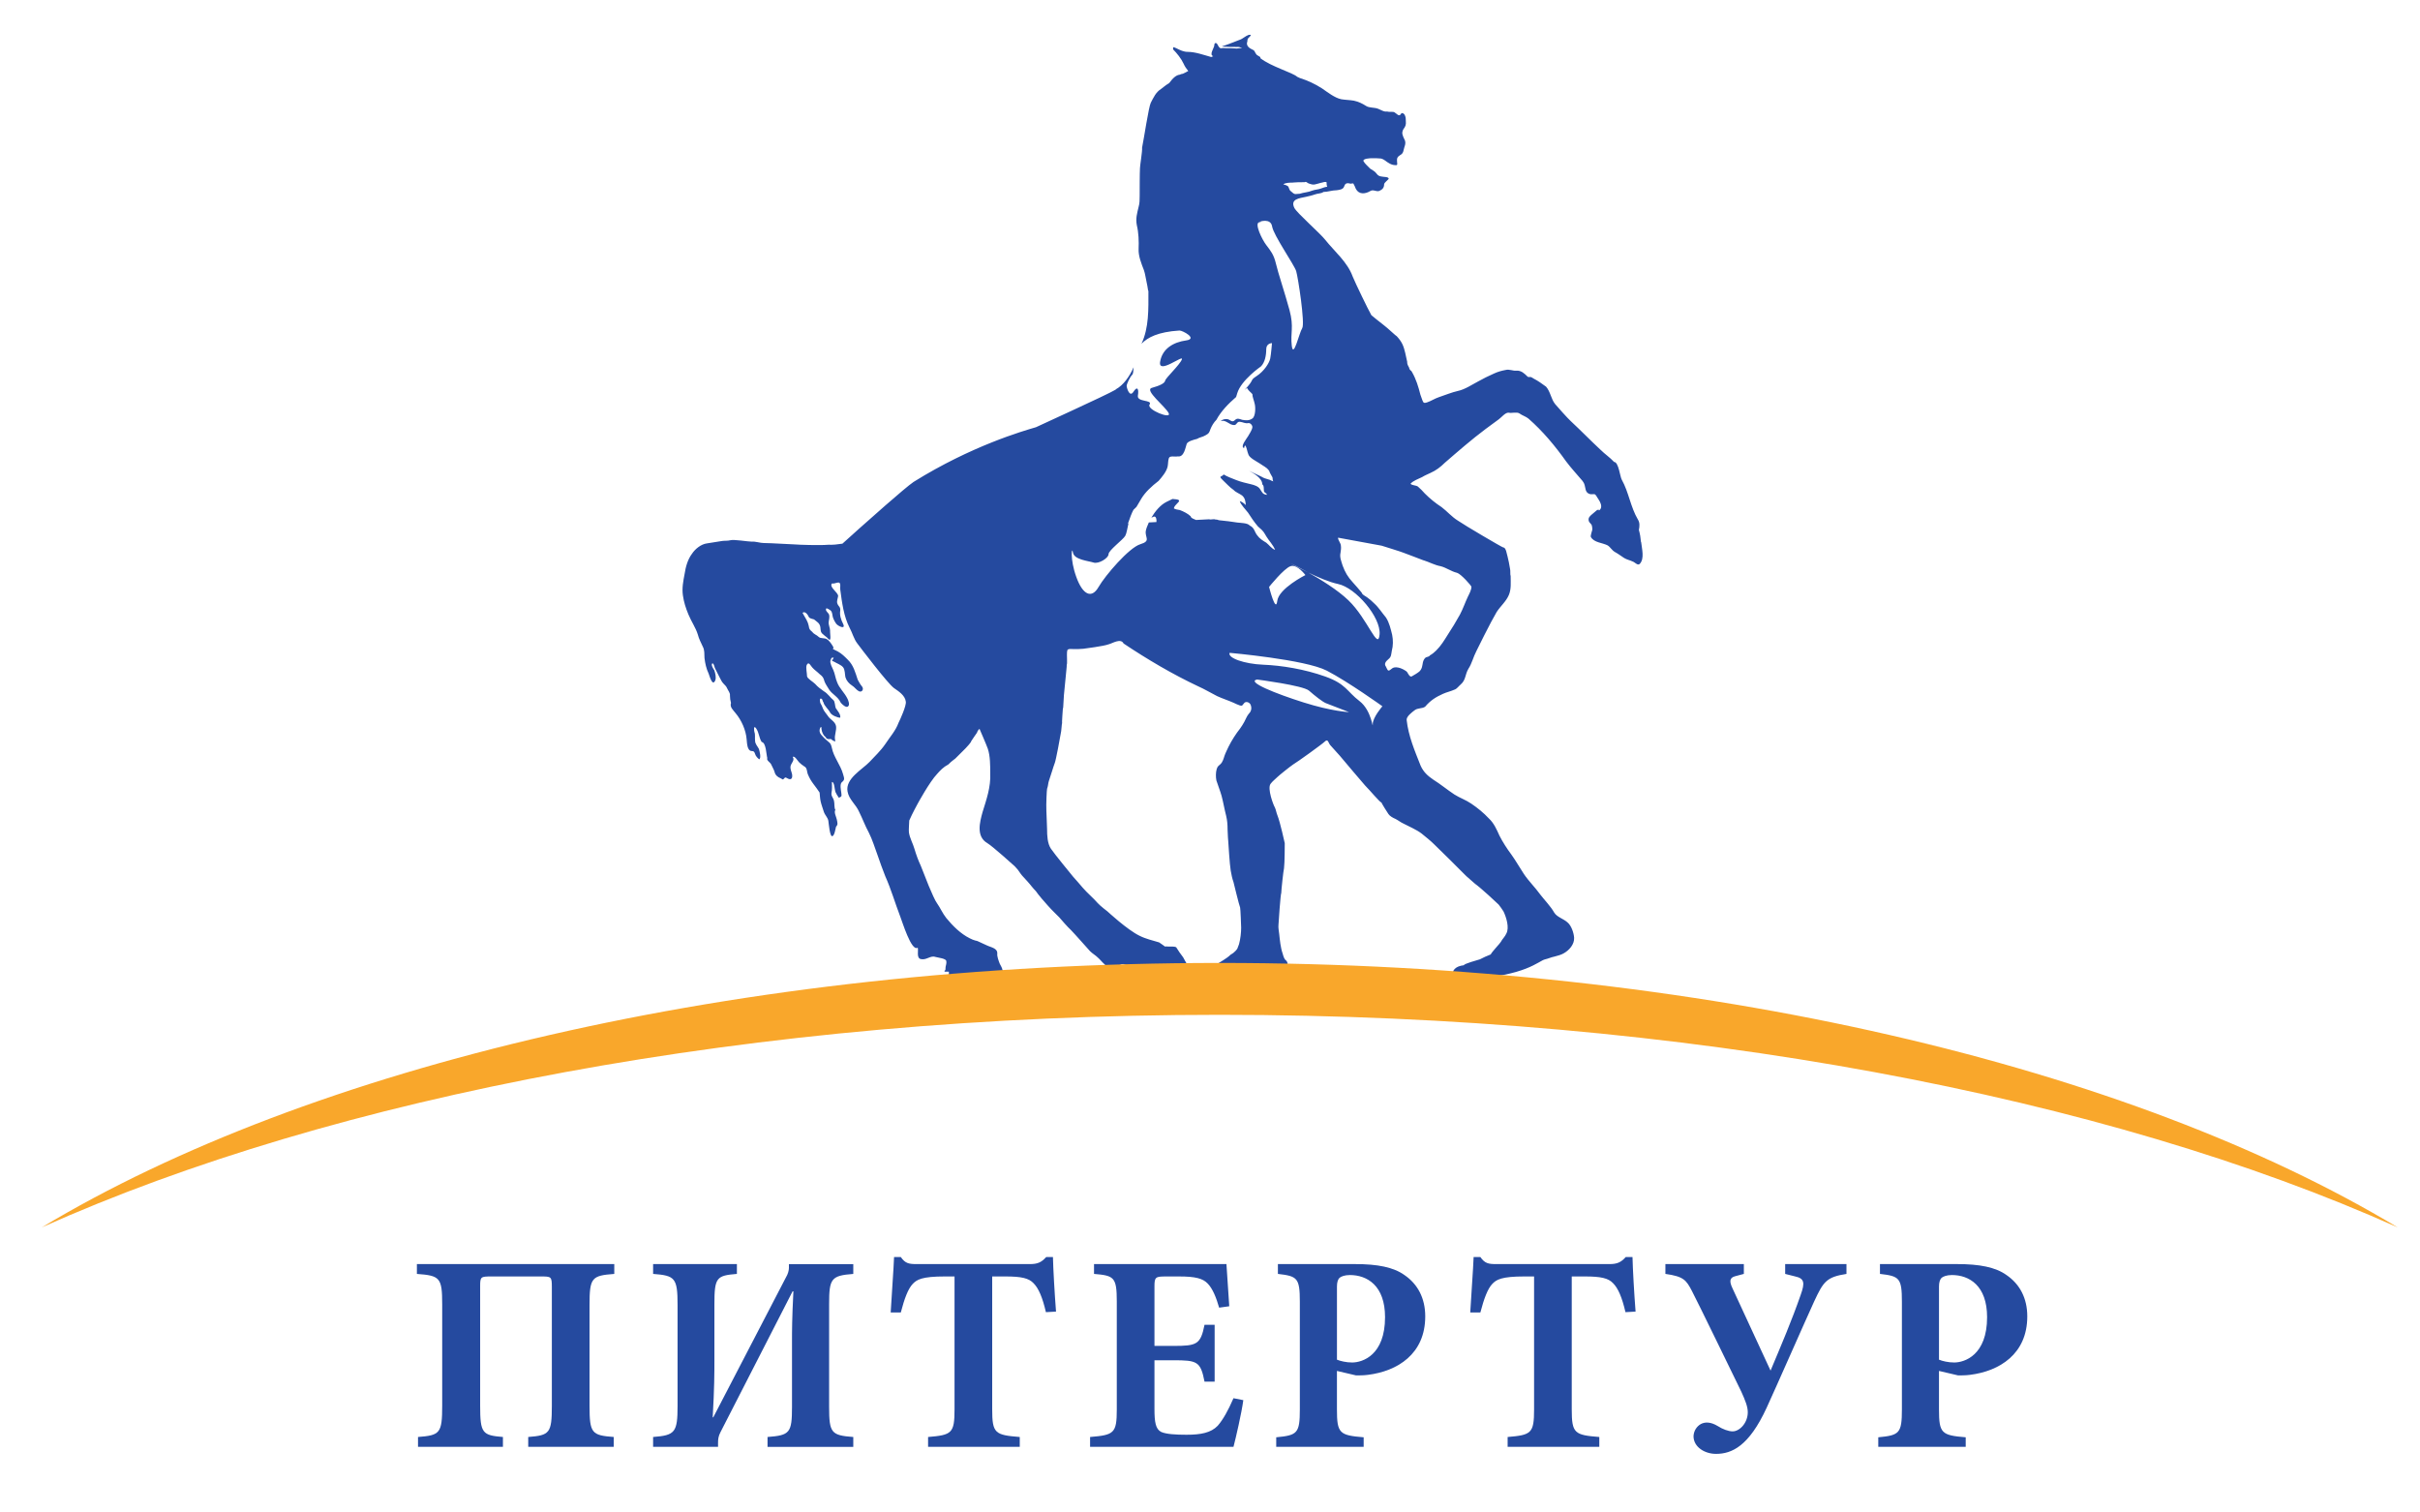 <?xml version="1.0" encoding="UTF-8" standalone="no"?>
<svg
   xmlns:dc="http://purl.org/dc/elements/1.1/"
   xmlns:cc="http://creativecommons.org/ns#"
   xmlns:rdf="http://www.w3.org/1999/02/22-rdf-syntax-ns#"
   xmlns:svg="http://www.w3.org/2000/svg"
   xmlns="http://www.w3.org/2000/svg"
   xmlns:sodipodi="http://sodipodi.sourceforge.net/DTD/sodipodi-0.dtd"
   xmlns:inkscape="http://www.inkscape.org/namespaces/inkscape"
   viewBox="0 0 80 50"
   height="50"
   width="80"
   xml:space="preserve"
   id="svg2"
   version="1.1">
   <defs
     id="defs6"><clipPath
       id="clipPath20"
       clipPathUnits="userSpaceOnUse"><path
         id="path18"
         d="M 0,0 H 5102 V 4759.64 H 0 Z"
          /></clipPath></defs><g
     id="g4955"
     transform="translate(-354.725,86)"><g
       id="g4897"
       transform="matrix(0.353,0,0,0.353,229.754,-17.511)"><path
         id="path74"
         style="fill:#254a9f;fill-opacity:1;fill-rule:nonzero;stroke:none;stroke-width:0.133"
         d="m 403.493,-58.524 v -0.923 c 2.001,-0.157 2.212,-0.341 2.212,-2.921 v -11.112 c 0,-1 -0.053,-1 -1.053,-1 h -4.608 c -1,0 -1.053,0.025 -1.053,0.92 v 11.192 c 0,2.58 0.211,2.764 2.133,2.921 v 0.923 h -7.952 v -0.923 c 2.053,-0.157 2.264,-0.341 2.264,-2.921 v -9.505 c 0,-2.501 -0.211,-2.688 -2.369,-2.845 v -0.92 h 18.484 v 0.92 c -2.107,0.157 -2.317,0.344 -2.317,2.897 v 9.453 c 0,2.58 0.211,2.764 2.265,2.921 v 0.923 h -8.005"
          /><path
         id="path76"
         style="fill:#254a9f;fill-opacity:1;fill-rule:nonzero;stroke:none;stroke-width:0.133"
         d="m 425.904,-58.524 v -0.923 c 2.079,-0.157 2.291,-0.368 2.291,-2.816 v -6.189 c 0,-0.92 0,-2.079 0.131,-4.633 h -0.077 l -6.741,13.165 c -0.211,0.396 -0.239,0.685 -0.239,1.025 v 0.371 h -6.081 v -0.923 c 2.055,-0.157 2.291,-0.42 2.291,-2.921 v -9.427 c 0,-2.555 -0.236,-2.767 -2.291,-2.924 v -0.92 h 7.847 v 0.92 c -1.895,0.157 -2.107,0.317 -2.107,2.819 v 5.372 c 0,1.052 0,2.448 -0.159,5.239 h 0.053 l 6.795,-13.085 c 0.209,-0.344 0.289,-0.687 0.289,-0.896 v -0.368 h 6.028 v 0.92 c -2.053,0.157 -2.263,0.423 -2.263,2.792 v 9.664 c 0,2.448 0.209,2.659 2.263,2.816 v 0.923 h -8.029"
          /><path
         id="path78"
         style="fill:#254a9f;fill-opacity:1;fill-rule:nonzero;stroke:none;stroke-width:0.133"
         d="m 451.973,-71.137 c -0.316,-1.369 -0.684,-2.239 -1.159,-2.711 -0.448,-0.475 -1.132,-0.633 -2.66,-0.633 h -1.211 v 12.455 c 0,2.24 0.264,2.396 2.581,2.58 v 0.923 h -8.585 v -0.923 c 2.212,-0.184 2.477,-0.34 2.477,-2.58 v -12.455 h -0.895 c -2.161,0 -2.636,0.289 -3.031,0.711 -0.42,0.448 -0.763,1.343 -1.105,2.66 h -0.948 c 0.105,-1.923 0.264,-3.843 0.316,-5.188 h 0.632 c 0.421,0.607 0.764,0.659 1.5,0.659 h 10.587 c 0.712,0 1.079,-0.157 1.527,-0.659 h 0.633 c 0.025,1.107 0.156,3.424 0.288,5.109 l -0.948,0.052"
          /><path
         id="path80"
         style="fill:#254a9f;fill-opacity:1;fill-rule:nonzero;stroke:none;stroke-width:0.133"
         d="m 470.46,-62.896 c -0.157,1.184 -0.711,3.583 -0.921,4.372 h -13.429 v -0.923 c 2.239,-0.183 2.501,-0.341 2.501,-2.579 v -10.112 c 0,-2.292 -0.263,-2.423 -2.132,-2.581 v -0.92 h 12.401 c 0.027,0.472 0.157,2.316 0.263,3.949 l -0.948,0.131 c -0.263,-0.92 -0.604,-1.789 -1.079,-2.265 -0.448,-0.472 -1.159,-0.656 -2.633,-0.656 h -1.264 c -0.973,0 -1.08,0.051 -1.08,0.92 v 5.584 h 1.765 c 2.211,0 2.553,-0.133 2.923,-1.976 h 0.948 v 5.319 h -0.948 c -0.369,-1.895 -0.687,-2 -2.923,-2 h -1.765 v 4.555 c 0,1.237 0.107,1.896 0.633,2.16 0.473,0.209 1.368,0.261 2.368,0.261 1.344,0 2.292,-0.184 2.924,-0.843 0.5,-0.577 0.973,-1.42 1.475,-2.579 l 0.921,0.183"
          /><path
         id="path82"
         style="fill:#254a9f;fill-opacity:1;fill-rule:nonzero;stroke:none;stroke-width:0.133"
         d="m 480.941,-75.639 c 2.08,0 3.581,0.289 4.608,1.025 1.237,0.843 1.948,2.16 1.948,3.872 0,3.527 -2.607,5.133 -5.371,5.476 -0.395,0.052 -0.817,0.052 -1.107,0.052 l -1.791,-0.42 v 3.608 c 0,2.237 0.237,2.421 2.503,2.607 v 0.895 h -8.189 v -0.895 c 1.975,-0.185 2.212,-0.369 2.212,-2.607 v -10.087 c 0,-2.237 -0.237,-2.396 -2.055,-2.607 v -0.92 z m -1.712,8.952 c 0.316,0.131 0.869,0.264 1.423,0.264 0.973,0 3.081,-0.687 3.081,-4.241 0,-2.973 -1.685,-3.949 -3.292,-3.949 -0.5,0 -0.816,0.133 -0.975,0.264 -0.157,0.159 -0.237,0.423 -0.237,0.817 v 6.845"
          /><path
         id="path84"
         style="fill:#254a9f;fill-opacity:1;fill-rule:nonzero;stroke:none;stroke-width:0.133"
         d="m 506.248,-71.137 c -0.317,-1.369 -0.685,-2.239 -1.16,-2.711 -0.448,-0.475 -1.131,-0.633 -2.659,-0.633 h -1.212 v 12.455 c 0,2.24 0.264,2.396 2.581,2.58 v 0.923 h -8.585 v -0.923 c 2.212,-0.184 2.477,-0.34 2.477,-2.58 v -12.455 h -0.896 c -2.159,0 -2.633,0.289 -3.029,0.711 -0.419,0.448 -0.761,1.343 -1.105,2.66 h -0.948 c 0.105,-1.923 0.264,-3.843 0.316,-5.188 h 0.632 c 0.423,0.607 0.764,0.659 1.501,0.659 h 10.587 c 0.711,0 1.077,-0.157 1.525,-0.659 h 0.633 c 0.024,1.107 0.157,3.424 0.288,5.109 l -0.947,0.052"
          /><path
         id="path86"
         style="fill:#254a9f;fill-opacity:1;fill-rule:nonzero;stroke:none;stroke-width:0.133"
         d="m 526.945,-74.719 c -1.869,0.291 -2.159,0.711 -3.028,2.581 -0.975,2.132 -3.528,7.952 -4.448,9.953 -1.661,3.607 -3.267,4.319 -4.741,4.319 -1.053,0 -2.107,-0.633 -2.107,-1.659 0.027,-0.528 0.316,-0.924 0.684,-1.135 0.396,-0.209 0.923,-0.209 1.58,0.187 0.448,0.289 1.001,0.5 1.396,0.5 0.659,0 1.421,-0.791 1.421,-1.791 0,-0.527 -0.236,-1.107 -0.605,-1.923 -0.711,-1.448 -3.949,-8.136 -4.635,-9.452 -0.527,-1.001 -0.763,-1.343 -2.475,-1.581 v -0.92 h 7.347 v 0.92 l -0.791,0.211 c -0.527,0.133 -0.605,0.447 -0.263,1.16 l 3.555,7.687 c 1.027,-2.448 1.975,-4.659 2.817,-7.081 0.421,-1.159 0.343,-1.553 -0.5,-1.737 l -0.948,-0.239 v -0.92 h 5.74 v 0.92"
          /><path
         id="path88"
         style="fill:#254a9f;fill-opacity:1;fill-rule:nonzero;stroke:none;stroke-width:0.133"
         d="m 537.321,-75.639 c 2.081,0 3.583,0.289 4.608,1.025 1.237,0.843 1.948,2.16 1.948,3.872 0,3.527 -2.607,5.133 -5.371,5.476 -0.395,0.052 -0.815,0.052 -1.105,0.052 l -1.792,-0.42 v 3.608 c 0,2.237 0.239,2.421 2.503,2.607 v 0.895 h -8.189 v -0.895 c 1.975,-0.185 2.213,-0.369 2.213,-2.607 v -10.087 c 0,-2.237 -0.239,-2.396 -2.055,-2.607 v -0.92 z m -1.712,8.952 c 0.316,0.131 0.869,0.264 1.423,0.264 0.973,0 3.081,-0.687 3.081,-4.241 0,-2.973 -1.685,-3.949 -3.292,-3.949 -0.5,0 -0.816,0.133 -0.973,0.264 -0.157,0.159 -0.239,0.423 -0.239,0.817 v 6.845"
          /></g><path
       
       d="m 408.973,-68.079 c -0.011,-0.138 -0.035,-0.276 -0.07,-0.403 0.024,-0.114 0.035,-0.242 -0.034,-0.346 -0.243,-0.414 -0.3,-0.898 -0.531,-1.313 -0.058,-0.092 -0.104,-0.588 -0.255,-0.588 -0.137,-0.15 -0.299,-0.254 -0.449,-0.403 -0.335,-0.311 -0.646,-0.633 -0.98,-0.944 -0.103,-0.092 -0.451,-0.484 -0.519,-0.565 -0.139,-0.172 -0.151,-0.403 -0.3,-0.576 -0.127,-0.092 -0.266,-0.195 -0.405,-0.264 -0.023,-0.012 -0.08,-0.057 -0.115,-0.057 -0.023,0 -0.069,0.011 -0.092,-0.012 -0.104,-0.103 -0.208,-0.207 -0.369,-0.196 -0.115,0.012 -0.231,-0.057 -0.358,-0.023 -0.127,0.023 -0.253,0.057 -0.38,0.116 -0.185,0.081 -0.369,0.173 -0.53,0.264 -0.197,0.104 -0.439,0.265 -0.659,0.311 -0.207,0.046 -0.426,0.138 -0.634,0.207 -0.139,0.046 -0.255,0.127 -0.392,0.173 -0.081,0.024 -0.116,0.034 -0.15,-0.057 -0.023,-0.057 -0.046,-0.127 -0.07,-0.196 -0.068,-0.265 -0.139,-0.506 -0.277,-0.748 -0.006,-0.012 -0.016,-0.027 -0.025,-0.04 -0.022,-0.011 -0.042,-0.028 -0.056,-0.057 -0.009,-0.021 -0.014,-0.043 -0.022,-0.064 -0.036,-0.058 -0.063,-0.12 -0.058,-0.182 -0.049,-0.198 -0.074,-0.404 -0.158,-0.581 -0.047,-0.098 -0.113,-0.183 -0.185,-0.261 -0.006,0.01 -0.303,-0.272 -0.417,-0.357 -0.132,-0.096 -0.414,-0.333 -0.419,-0.336 -0.012,-0.013 -0.023,-0.035 -0.033,-0.059 -0.046,-0.066 -0.509,-1.021 -0.588,-1.219 -0.174,-0.484 -0.6,-0.829 -0.912,-1.221 -0.173,-0.219 -0.935,-0.886 -1.016,-1.048 -0.15,-0.3 0.175,-0.323 0.381,-0.369 0.104,-0.022 0.196,-0.046 0.3,-0.08 0.082,-0.035 0.208,-0.024 0.278,-0.081 0.138,0 0.288,-0.057 0.438,-0.057 0.081,-0.012 0.208,-0.023 0.243,-0.115 0.033,-0.104 0.08,-0.138 0.206,-0.104 0.036,0.012 0.069,-0.023 0.105,0 0.034,0.058 0.057,0.116 0.08,0.173 0.104,0.196 0.311,0.173 0.485,0.069 0.092,-0.057 0.196,0.035 0.288,0 0.105,-0.046 0.162,-0.104 0.162,-0.219 0,-0.057 0.151,-0.161 0.151,-0.184 0,-0.069 -0.173,-0.057 -0.207,-0.069 -0.093,-0.012 -0.138,-0.023 -0.197,-0.104 -0.059,-0.081 -0.127,-0.104 -0.208,-0.161 -0.057,-0.058 -0.184,-0.173 -0.218,-0.242 -0.047,-0.093 0.218,-0.103 0.276,-0.103 0.116,0 0.197,0 0.301,0.011 0.127,0.035 0.162,0.103 0.277,0.161 0.057,0.034 0.126,0.057 0.196,0.057 0.069,0.011 0.069,-0.023 0.058,-0.091 -0.012,-0.138 0,-0.174 0.103,-0.242 0.116,-0.058 0.103,-0.161 0.139,-0.265 0.035,-0.092 0.047,-0.173 0,-0.254 -0.058,-0.126 -0.105,-0.207 -0.035,-0.334 0.071,-0.092 0.093,-0.15 0.082,-0.265 0,-0.08 0,-0.127 -0.036,-0.207 -0.023,-0.047 -0.093,-0.092 -0.127,-0.035 -0.057,0.115 -0.15,-0.023 -0.219,-0.057 -0.047,-0.024 -0.207,0 -0.231,-0.024 -0.103,0.024 -0.219,-0.058 -0.311,-0.092 -0.127,-0.046 -0.288,-0.023 -0.392,-0.092 -0.128,-0.081 -0.243,-0.138 -0.403,-0.173 -0.139,-0.024 -0.277,-0.024 -0.415,-0.047 -0.22,-0.046 -0.451,-0.231 -0.635,-0.357 -0.231,-0.15 -0.484,-0.265 -0.738,-0.346 -0.015,-0.005 -0.047,-0.021 -0.084,-0.039 v -3.6e-4 c -0.157,-0.142 -0.861,-0.335 -1.219,-0.616 0.02,-0.051 -0.064,-0.063 -0.093,-0.094 -0.011,-0.002 -0.017,-0.009 -0.024,-0.015 -0.017,-0.021 -0.033,-0.04 -0.045,-0.062 -0.018,-0.038 -0.035,-0.079 -0.07,-0.097 -0.127,-0.057 -0.255,-0.138 -0.197,-0.287 0,-0.127 0.059,-0.104 0.116,-0.207 0,-0.023 -0.046,0 -0.035,-0.011 -0.081,0 -0.171,0.081 -0.252,0.127 -0.047,0.034 -0.115,0.046 -0.162,0.07 -0.046,0.023 -0.508,0.196 -0.508,0.183 0,0.023 0.438,0.023 0.497,0.023 0.061,-0.008 0.113,0.011 0.173,0.035 -0.061,0.002 -0.121,0.008 -0.181,0.017 -0.027,-0.004 -0.057,-0.006 -0.096,-0.006 -0.116,-0.011 -0.289,0 -0.369,-0.011 -0.093,0.035 -0.127,-0.035 -0.162,-0.103 -0.046,-0.093 -0.115,-0.081 -0.115,0.023 -0.011,0.086 -0.177,0.31 -0.033,0.349 l -0.067,0.029 c -0.254,-0.071 -0.528,-0.171 -0.776,-0.171 -0.138,0 -0.255,-0.058 -0.37,-0.116 -0.115,-0.046 -0.115,-0.069 -0.115,0.034 0.127,0.127 0.266,0.3 0.347,0.473 0.038,0.087 0.091,0.166 0.154,0.241 -0.065,0.037 -0.127,0.069 -0.178,0.091 -0.037,0.004 -0.072,0.015 -0.106,0.032 -0.113,0.012 -0.218,0.103 -0.348,0.278 -0.014,0.009 -0.027,0.017 -0.041,0.026 -0.081,0.047 -0.138,0.104 -0.219,0.162 -0.183,0.114 -0.254,0.287 -0.346,0.46 -0.069,0.127 -0.23,1.209 -0.288,1.485 0.012,0.115 -0.07,0.588 -0.07,0.68 -0.01,0.15 -0.01,0.806 -0.01,0.91 0,0.127 0,0.253 -0.035,0.368 -0.048,0.207 -0.104,0.38 -0.058,0.61 0.058,0.242 0.069,0.53 0.058,0.783 -0.011,0.231 0.092,0.485 0.173,0.692 0.046,0.127 0.058,0.265 0.091,0.403 0.018,0.082 0.035,0.17 0.047,0.26 0.007,0.015 0.013,0.032 0.013,0.053 3.5e-4,0.577 0.021,1.189 -0.229,1.725 0.202,-0.21 0.545,-0.393 1.255,-0.438 0.097,-0.006 0.622,0.273 0.217,0.328 -0.404,0.055 -0.783,0.263 -0.856,0.704 -0.074,0.441 0.792,-0.26 0.719,-0.076 -0.073,0.184 -0.535,0.609 -0.552,0.701 -0.019,0.092 -0.184,0.166 -0.442,0.239 -0.258,0.073 0.448,0.614 0.558,0.835 0.11,0.22 -0.742,-0.118 -0.632,-0.284 0.111,-0.166 -0.422,-0.073 -0.386,-0.294 0.037,-0.221 -0.017,-0.331 -0.147,-0.128 -0.128,0.202 -0.224,-0.133 -0.224,-0.194 0,-0.061 0.102,-0.286 0.183,-0.368 0.033,-0.031 0.039,-0.126 0.047,-0.249 -0.135,0.305 -0.337,0.593 -0.588,0.729 v 0.008 c -0.3,0.181 -2.6,1.22 -2.639,1.245 -0.432,0.126 -2.132,0.616 -4.046,1.808 -0.286,0.191 -1.609,1.375 -1.79,1.535 -0.181,0.16 -0.397,0.356 -0.563,0.507 -0.411,0.062 -0.42,0.025 -0.489,0.037 -0.254,0.023 -0.969,0 -1.084,-0.012 -0.103,0 -0.785,-0.046 -1.026,-0.046 -0.127,0 -0.267,-0.057 -0.404,-0.046 -0.116,0 -0.589,-0.08 -0.703,-0.046 -0.082,0.023 -0.185,0.012 -0.264,0.023 -0.071,0.012 -0.44,0.069 -0.509,0.081 -0.195,0.024 -0.391,0.184 -0.496,0.345 -0.138,0.184 -0.207,0.426 -0.241,0.657 -0.046,0.242 -0.093,0.473 -0.058,0.714 0.033,0.231 0.092,0.414 0.183,0.634 0.093,0.23 0.243,0.438 0.312,0.668 0.034,0.137 0.104,0.265 0.161,0.391 0.069,0.127 0.047,0.242 0.058,0.381 0.023,0.183 0.057,0.345 0.138,0.517 0.034,0.092 0.127,0.438 0.219,0.219 0.035,-0.092 0,-0.241 -0.034,-0.334 -0.024,-0.035 -0.127,-0.184 -0.058,-0.231 0.07,0.046 0.058,0.138 0.092,0.185 0.046,0.092 0.092,0.183 0.139,0.276 0.046,0.081 0.068,0.15 0.137,0.219 0.048,0.047 0.093,0.092 0.115,0.15 0.036,0.081 0.105,0.15 0.094,0.242 0,0.081 0.011,0.161 0.034,0.242 -0.046,0.138 0.07,0.231 0.149,0.334 0.196,0.231 0.346,0.564 0.369,0.875 0.013,0.114 0.013,0.381 0.174,0.381 0.058,0 0.08,0.022 0.103,0.091 0.023,0.08 0.082,0.138 0.139,0.184 0.069,-0.046 0.012,-0.275 -0.011,-0.345 -0.046,-0.092 -0.127,-0.162 -0.127,-0.277 -0.011,-0.092 0.012,-0.195 -0.023,-0.287 -0.011,-0.047 -0.034,-0.242 0.058,-0.116 0.103,0.15 0.092,0.311 0.184,0.45 0.15,0.023 0.15,0.425 0.185,0.53 -0.035,0.08 0.092,0.138 0.126,0.207 0.034,0.08 0.093,0.173 0.115,0.254 0.023,0.103 0.104,0.173 0.197,0.207 0.057,0.023 0.069,0.07 0.115,0.011 0.047,-0.058 0.058,-0.034 0.104,-0.011 0.138,0.081 0.185,0 0.161,-0.138 -0.023,-0.103 -0.069,-0.161 -0.046,-0.276 0.035,-0.104 0.138,-0.184 0.07,-0.288 0.057,-0.057 0.172,0.139 0.207,0.173 0.058,0.057 0.104,0.092 0.173,0.138 0.104,0.046 0.08,0.184 0.127,0.278 0.047,0.114 0.104,0.206 0.173,0.299 0.07,0.092 0.139,0.184 0.207,0.287 0.012,0.104 0.012,0.196 0.036,0.299 0.023,0.104 0.068,0.219 0.103,0.334 0.037,0.116 0.127,0.184 0.15,0.299 0.013,0.069 0.047,0.565 0.14,0.507 0.069,-0.034 0.092,-0.23 0.115,-0.31 0.07,-0.07 0.047,-0.127 0.024,-0.242 -0.012,-0.07 -0.104,-0.242 -0.046,-0.311 -0.046,-0.07 -0.023,-0.219 -0.046,-0.299 -0.024,-0.116 -0.103,-0.151 -0.081,-0.278 0.023,-0.092 0.012,-0.241 0.012,-0.345 0.081,-0.024 0.092,0.265 0.115,0.323 0.034,0.069 0.069,0.137 0.115,0.196 0.103,-0.047 0.092,-0.047 0.081,-0.161 -0.012,-0.092 -0.058,-0.299 0.022,-0.357 0.105,-0.081 0.07,-0.138 0.035,-0.265 -0.081,-0.3 -0.312,-0.565 -0.369,-0.864 -0.024,-0.092 -0.034,-0.149 -0.117,-0.207 -0.069,-0.058 -0.137,-0.115 -0.195,-0.184 -0.057,-0.058 -0.104,-0.115 -0.093,-0.207 0,0 0.012,-0.104 0.058,-0.092 0,0.092 0.023,0.184 0.07,0.254 0.01,0.034 0.091,0.08 0.091,0.115 0.046,0.035 0.093,0.035 0.151,0.023 0.022,0.023 0.057,0.046 0.08,0.057 0.082,0.047 0.07,0.023 0.058,-0.045 -0.023,-0.139 0.057,-0.289 0.034,-0.438 -0.034,-0.162 -0.195,-0.207 -0.277,-0.345 -0.046,-0.069 -0.115,-0.139 -0.149,-0.219 -0.024,-0.058 -0.047,-0.127 -0.081,-0.173 -0.024,-0.035 -0.058,-0.219 0.034,-0.161 0.034,0.024 0.023,0.08 0.058,0.115 0.023,0.115 0.16,0.219 0.219,0.334 0.046,0.092 0.242,0.173 0.335,0.173 0.022,-0.115 -0.093,-0.23 -0.15,-0.322 -0.024,-0.069 -0.024,-0.207 -0.071,-0.254 -0.114,-0.092 -0.184,-0.218 -0.323,-0.3 -0.114,-0.081 -0.195,-0.138 -0.287,-0.242 -0.081,-0.08 -0.254,-0.172 -0.266,-0.253 0,-0.104 -0.046,-0.276 -0.012,-0.369 0.069,-0.139 0.129,0.024 0.185,0.08 0.07,0.081 0.162,0.139 0.242,0.219 0.104,0.08 0.128,0.115 0.162,0.242 0.034,0.092 0.103,0.184 0.15,0.265 0.103,0.161 0.3,0.241 0.38,0.426 0.035,0.057 0.198,0.207 0.255,0.127 0.057,-0.047 0,-0.207 -0.035,-0.265 -0.092,-0.184 -0.265,-0.334 -0.334,-0.53 -0.058,-0.138 -0.069,-0.277 -0.127,-0.403 -0.034,-0.081 -0.116,-0.219 -0.092,-0.311 0.012,-0.034 0.022,-0.069 0.046,-0.092 0.011,0 0.081,-0.012 0.057,0.012 -0.034,0.011 0.012,0.058 -0.034,0.046 -0.057,0.034 0.034,0.07 0.046,0.07 0.092,0.057 0.231,0.103 0.3,0.184 0.07,0.08 0.058,0.241 0.08,0.333 0.036,0.116 0.116,0.208 0.221,0.276 0.08,0.047 0.137,0.139 0.219,0.184 0.104,0.057 0.185,-0.069 0.104,-0.16 -0.058,-0.069 -0.093,-0.139 -0.138,-0.219 -0.081,-0.242 -0.139,-0.484 -0.335,-0.668 -0.092,-0.093 -0.196,-0.197 -0.322,-0.265 -0.058,-0.024 -0.104,-0.056 -0.162,-0.081 0,-0.023 0.035,-0.046 0.011,-0.068 -0.046,-0.082 -0.127,-0.208 -0.208,-0.254 -0.08,-0.057 -0.207,-0.012 -0.277,-0.081 -0.069,-0.069 -0.15,-0.081 -0.207,-0.161 -0.047,-0.046 -0.08,-0.058 -0.104,-0.127 -0.012,-0.057 -0.023,-0.127 -0.047,-0.184 -0.046,-0.116 -0.115,-0.207 -0.173,-0.323 0.093,-0.069 0.184,0.081 0.207,0.138 0.035,0.058 0.116,0.058 0.174,0.081 0.093,0.081 0.184,0.115 0.208,0.253 0.012,0.104 0,0.173 0.093,0.242 0.058,0.057 0.126,0.092 0.171,0.149 0.117,0.127 0.047,-0.207 0.059,-0.264 0,-0.103 -0.059,-0.195 -0.047,-0.299 0.012,-0.07 0.034,-0.173 0.012,-0.242 -0.025,-0.058 -0.103,-0.103 -0.103,-0.161 -0.012,-0.104 0.126,0.012 0.15,0.023 0.069,0.057 0.057,0.16 0.08,0.23 0.023,0.07 0.07,0.162 0.115,0.219 0.07,0.081 0.323,0.196 0.219,-0.011 -0.069,-0.138 -0.116,-0.277 -0.091,-0.438 0.01,-0.116 -0.058,-0.127 -0.093,-0.219 -0.035,-0.081 0.012,-0.173 0.023,-0.253 0,-0.127 -0.3,-0.288 -0.207,-0.415 0.081,0.012 0.15,-0.034 0.219,-0.034 0.092,0 0.046,0.173 0.058,0.231 0.056,0.426 0.114,0.886 0.31,1.267 0.093,0.172 0.138,0.367 0.254,0.517 0.104,0.139 1.005,1.326 1.212,1.475 0.149,0.103 0.369,0.242 0.391,0.449 0.024,0.127 -0.184,0.587 -0.242,0.702 -0.091,0.254 -0.288,0.473 -0.438,0.702 -0.15,0.219 -0.347,0.404 -0.519,0.588 -0.242,0.253 -0.807,0.552 -0.727,0.979 0.047,0.266 0.277,0.426 0.381,0.668 0.116,0.231 0.197,0.461 0.323,0.691 0.117,0.231 0.196,0.495 0.29,0.749 0.08,0.23 0.16,0.46 0.253,0.691 0.196,0.438 0.323,0.887 0.496,1.336 0.058,0.139 0.369,1.176 0.576,1.026 0.035,0.091 -0.057,0.357 0.116,0.38 0.185,0.035 0.312,-0.137 0.484,-0.07 0.081,0.024 0.346,0.047 0.346,0.139 0.012,0.057 -0.011,0.126 -0.023,0.184 -0.011,0.058 0.012,0.116 -0.035,0.127 v 0.034 h 0.143 v 0.289 h 1.87 c -0.025,-0.096 -0.046,-0.192 -0.065,-0.289 h -0.01 v -0.034 c -0.01,-0.011 -0.022,-0.023 -0.033,-0.046 0.011,-0.023 -0.07,-0.161 -0.081,-0.184 -0.035,-0.093 -0.093,-0.241 -0.081,-0.334 0.011,-0.184 -0.22,-0.207 -0.358,-0.277 -0.104,-0.046 -0.3,-0.138 -0.3,-0.138 0,0 -0.127,-0.022 -0.255,-0.092 -0.3,-0.15 -0.554,-0.403 -0.773,-0.668 -0.127,-0.161 -0.196,-0.334 -0.31,-0.495 -0.055,-0.067 -0.182,-0.358 -0.27,-0.568 -0.061,-0.157 -0.228,-0.575 -0.263,-0.665 -0.081,-0.172 -0.149,-0.356 -0.207,-0.552 -0.047,-0.173 -0.161,-0.368 -0.185,-0.553 -0.011,-0.07 0.011,-0.346 0.011,-0.391 0.105,-0.242 0.277,-0.553 0.277,-0.553 0,0 0.393,-0.725 0.647,-0.99 0.103,-0.115 0.196,-0.219 0.369,-0.311 0.127,-0.127 0.149,-0.127 0.231,-0.196 0.07,-0.069 0.22,-0.219 0.22,-0.219 0,0 0.218,-0.207 0.299,-0.334 v -0.012 c 0.069,-0.103 0.128,-0.195 0.196,-0.288 0,-0.034 0.093,-0.172 0.093,-0.104 0,0 0.207,0.473 0.265,0.634 0.08,0.241 0.08,0.553 0.08,0.807 0.023,0.46 -0.127,0.875 -0.254,1.289 -0.092,0.334 -0.22,0.806 0.16,1.026 0.174,0.103 0.9,0.76 0.9,0.76 0.034,0.035 0.07,0.081 0.104,0.115 0.057,0.08 0.116,0.172 0.185,0.242 0.069,0.069 0.207,0.23 0.207,0.23 0,0 0.128,0.162 0.208,0.241 0.058,0.092 0.323,0.403 0.392,0.473 0.069,0.08 0.15,0.161 0.23,0.242 0.047,0.047 0.105,0.103 0.151,0.15 0.046,0.057 0.289,0.334 0.381,0.415 0.104,0.103 0.623,0.691 0.635,0.702 0.081,0.081 0.185,0.138 0.254,0.208 0.081,0.069 0.139,0.15 0.219,0.219 0.071,0.057 0.036,0.115 0.139,0.149 0.069,0.023 0.208,0.046 0.277,0.011 0.081,-0.057 0.081,-0.172 0.207,-0.16 0.046,0.011 0.265,0.091 0.289,0.068 0.001,0.007 -10e-4,0.012 -10e-4,0.019 0.058,0.009 0.11,0.056 0.094,0.13 -0.025,0.108 -0.033,0.216 -0.035,0.324 h 5.087 v -0.571 c -0.01,-0.035 -0.024,-0.067 -0.045,-0.086 -0.071,-0.046 -0.094,-0.151 -0.117,-0.23 -0.069,-0.195 -0.092,-0.437 -0.115,-0.656 -0.011,-0.104 -0.034,-0.196 -0.023,-0.299 0,-0.047 0.068,-1.025 0.092,-1.048 0,-0.093 0.069,-0.737 0.091,-0.818 0.024,-0.173 0.024,-0.829 0.024,-0.829 0,0 -0.15,-0.691 -0.242,-0.921 -0.034,-0.081 -0.046,-0.173 -0.081,-0.254 -0.057,-0.092 -0.254,-0.622 -0.15,-0.782 0.068,-0.093 0.15,-0.151 0.231,-0.231 0.057,-0.057 0.415,-0.345 0.519,-0.414 0.138,-0.08 0.969,-0.679 1.05,-0.76 0.103,-0.103 0.116,0.046 0.173,0.115 0,0 0.23,0.254 0.322,0.358 0.14,0.173 0.763,0.899 0.832,0.979 0.161,0.161 0.495,0.565 0.542,0.565 0.023,0.057 0.184,0.31 0.231,0.38 0.046,0.07 0.15,0.127 0.231,0.161 0.093,0.046 0.173,0.115 0.277,0.161 0.196,0.104 0.404,0.185 0.588,0.323 0.139,0.115 0.289,0.23 0.416,0.357 0.334,0.322 0.68,0.669 1.014,1.003 0.023,0.033 0.3,0.264 0.335,0.299 0.208,0.15 0.727,0.634 0.784,0.691 0.058,0.07 0.116,0.16 0.162,0.23 0.092,0.196 0.196,0.53 0.092,0.726 -0.044,0.104 -0.138,0.185 -0.183,0.277 -0.012,0.034 -0.301,0.334 -0.334,0.414 -0.128,0.047 -0.243,0.104 -0.358,0.162 -0.105,0.035 -0.508,0.138 -0.531,0.195 -0.131,0.017 -0.228,0.05 -0.296,0.117 -0.119,0.118 -0.058,0.232 0.05,0.272 0.119,0.022 0.248,0.043 0.381,0.061 1.918,-0.084 2.338,-0.6 2.554,-0.645 0.104,-0.023 0.196,-0.07 0.312,-0.092 0.091,-0.024 0.219,-0.058 0.298,-0.105 0.186,-0.103 0.358,-0.299 0.347,-0.517 -0.011,-0.161 -0.092,-0.403 -0.219,-0.507 -0.139,-0.125 -0.345,-0.173 -0.438,-0.322 -0.116,-0.207 -0.311,-0.403 -0.462,-0.599 -0.173,-0.241 -0.38,-0.438 -0.542,-0.68 -0.138,-0.207 -0.266,-0.437 -0.415,-0.644 -0.139,-0.185 -0.288,-0.415 -0.392,-0.622 -0.093,-0.207 -0.184,-0.415 -0.346,-0.565 -0.184,-0.196 -0.369,-0.346 -0.588,-0.495 -0.185,-0.126 -0.37,-0.184 -0.554,-0.3 -0.242,-0.16 -0.462,-0.344 -0.704,-0.495 -0.185,-0.126 -0.323,-0.254 -0.415,-0.46 -0.196,-0.496 -0.403,-0.979 -0.461,-1.509 -0.012,-0.115 0.172,-0.254 0.265,-0.323 0.104,-0.081 0.243,-0.046 0.345,-0.116 0.174,-0.207 0.358,-0.322 0.589,-0.425 0.127,-0.058 0.255,-0.082 0.381,-0.139 0.08,-0.024 0.138,-0.115 0.208,-0.173 0.173,-0.15 0.138,-0.323 0.254,-0.518 0.115,-0.173 0.161,-0.392 0.265,-0.588 0.092,-0.195 0.427,-0.852 0.484,-0.955 0.058,-0.116 0.128,-0.22 0.185,-0.334 0.128,-0.197 0.312,-0.346 0.404,-0.565 0.081,-0.196 0.058,-0.403 0.058,-0.622 -0.023,-0.058 0,-0.173 -0.023,-0.254 -0.023,-0.138 -0.046,-0.264 -0.082,-0.403 -0.022,-0.057 -0.046,-0.288 -0.137,-0.288 -0.035,0 -1.304,-0.748 -1.5,-0.886 -0.207,-0.127 -0.358,-0.311 -0.542,-0.449 -0.195,-0.127 -0.381,-0.276 -0.554,-0.45 -0.069,-0.08 -0.149,-0.16 -0.23,-0.23 -0.07,-0.046 -0.198,-0.035 -0.242,-0.092 0.091,-0.104 0.265,-0.161 0.381,-0.219 0.091,-0.057 0.183,-0.093 0.277,-0.138 0.183,-0.081 0.334,-0.196 0.473,-0.334 0.438,-0.38 0.888,-0.772 1.349,-1.117 0.149,-0.103 0.288,-0.219 0.438,-0.322 0.081,-0.058 0.22,-0.231 0.324,-0.219 0.116,0.024 0.265,-0.034 0.357,0.024 0.092,0.068 0.218,0.103 0.3,0.172 0.474,0.415 0.877,0.899 1.246,1.417 0.173,0.231 0.358,0.426 0.542,0.645 0.08,0.103 0.069,0.161 0.103,0.287 0.024,0.104 0.116,0.162 0.219,0.15 0.104,-0.012 0.104,0.012 0.162,0.103 0.034,0.047 0.057,0.092 0.092,0.151 0.045,0.092 0.069,0.207 -0.022,0.276 -0.048,0.023 0.022,-0.057 -0.082,0 -0.046,0.035 -0.093,0.081 -0.138,0.116 -0.081,0.069 -0.162,0.127 -0.127,0.242 0.023,0.069 0.092,0.092 0.103,0.161 0.012,0.034 0.012,0.092 0.012,0.126 -0.012,0.057 -0.069,0.207 -0.046,0.241 0.103,0.186 0.381,0.186 0.555,0.277 0.091,0.058 0.137,0.161 0.241,0.219 0.104,0.057 0.195,0.127 0.3,0.195 0.092,0.058 0.184,0.07 0.278,0.115 0.08,0.023 0.171,0.15 0.241,0.081 0.162,-0.173 0.07,-0.495 0.047,-0.715 m -11.013,0.998 c 0.316,0.155 0.702,0.322 0.992,0.382 0.588,0.123 1.421,1.103 1.373,1.667 -0.049,0.563 -0.392,-0.516 -1.031,-1.128 -0.356,-0.343 -0.913,-0.686 -1.334,-0.922 -0.326,-0.159 -0.577,-0.304 -0.577,-0.304 0,0 0.247,0.119 0.577,0.304 m -0.087,0.088 c 0,0 -0.883,0.442 -0.931,0.858 -0.049,0.416 -0.27,-0.466 -0.27,-0.466 0,0 0.49,-0.613 0.711,-0.686 0.221,-0.073 0.49,0.294 0.49,0.294 M 397.459,-79.965 c 0.116,-0.012 0.242,-0.012 0.37,-0.012 0.022,0 0.034,0 0.057,-0.011 0.034,0 0.068,0.046 0.115,0.057 0.07,0.024 0.139,0.046 0.208,0.024 0.07,-0.012 0.15,-0.046 0.219,-0.057 0.047,-0.012 0.103,-0.035 0.151,-0.012 0,0.046 0,0.104 0.022,0.151 -0.069,0 -0.139,0.034 -0.208,0.057 -0.093,0.035 -0.196,0.035 -0.288,0.069 -0.138,0.058 -0.276,0.058 -0.414,0.104 -0.047,0 -0.104,0.011 -0.151,0.011 -0.058,-0.011 -0.093,-0.057 -0.138,-0.092 -0.058,-0.034 -0.058,-0.103 -0.092,-0.161 -0.046,-0.035 -0.105,-0.057 -0.162,-0.069 0.069,-0.057 0.231,-0.057 0.311,-0.057 m -1.115,1.313 c 0.153,-0.038 0.025,-0.021 0.025,-0.021 0,0 0.363,-0.131 0.41,0.159 0.046,0.29 0.733,1.268 0.795,1.475 0.062,0.207 0.298,1.735 0.199,1.887 -0.099,0.153 -0.29,1.016 -0.344,0.581 -0.052,-0.435 0.077,-0.611 -0.075,-1.177 -0.153,-0.565 -0.383,-1.245 -0.451,-1.544 -0.07,-0.298 -0.175,-0.42 -0.32,-0.612 -0.145,-0.191 -0.391,-0.71 -0.237,-0.749 m -6.151,10.917 c 0.036,0.239 0.515,0.276 0.68,0.331 0.166,0.055 0.496,-0.147 0.496,-0.276 0,-0.129 0.479,-0.478 0.552,-0.607 0.045,-0.078 0.069,-0.251 0.106,-0.408 l -0.016,0.001 c 0.063,-0.187 0.125,-0.349 0.182,-0.453 0.033,-0.033 0.067,-0.065 0.099,-0.097 0.04,-0.069 0.092,-0.156 0.162,-0.274 0.125,-0.209 0.339,-0.41 0.571,-0.587 0.116,-0.134 0.258,-0.302 0.297,-0.471 0.021,-0.098 0.01,-0.196 0.043,-0.284 0.034,-0.087 0.208,-0.032 0.294,-0.054 0.208,0.033 0.251,-0.294 0.294,-0.414 0.033,-0.087 0.251,-0.142 0.339,-0.163 0.087,-0.055 0.196,-0.065 0.283,-0.12 0.12,-0.065 0.12,-0.087 0.164,-0.207 0.044,-0.109 0.109,-0.218 0.196,-0.305 0.155,-0.288 0.397,-0.533 0.651,-0.754 0.01,-0.034 0.022,-0.075 0.038,-0.125 0.13,-0.436 0.783,-0.886 0.783,-0.886 0.131,-0.131 0.175,-0.363 0.175,-0.567 0,-0.203 0.19,-0.203 0.19,-0.203 0,0 -0.029,0.363 -0.058,0.509 -0.029,0.145 -0.203,0.421 -0.451,0.581 -0.246,0.16 -0.043,0.087 -0.392,0.45 -0.003,0.003 -0.003,0.006 -0.008,0.008 0.029,-0.023 0.058,-0.047 0.086,-0.069 0.033,0.087 0.121,0.141 0.175,0.207 0,0.097 0.054,0.207 0.075,0.316 0.033,0.108 0.033,0.414 -0.075,0.49 -0.11,0.076 -0.217,0.064 -0.339,0.043 -0.097,-0.033 -0.163,-0.065 -0.239,0.011 -0.099,0.098 -0.153,-0.022 -0.251,-0.033 -0.076,-0.011 -0.164,0.011 -0.219,0.065 0.185,-0.055 0.272,0.131 0.447,0.131 0.087,0 0.087,-0.119 0.185,-0.109 0.109,0.011 0.175,0.065 0.283,0.044 0.066,-0.011 0.142,0.076 0.132,0.142 -0.011,0.087 -0.099,0.218 -0.143,0.294 -0.043,0.075 -0.272,0.347 -0.13,0.391 0.011,-0.033 0,-0.066 0.044,-0.088 0.054,0.11 0.054,0.186 0.097,0.294 0.033,0.119 0.285,0.239 0.382,0.305 0.121,0.087 0.219,0.119 0.306,0.239 0.022,0.076 0.065,0.131 0.098,0.196 0.033,0.043 0,0.119 0.044,0.153 -0.065,-0.011 -0.109,-0.055 -0.174,-0.066 -0.078,-0.022 -0.152,-0.044 -0.219,-0.087 -0.141,-0.065 -0.272,-0.131 -0.414,-0.196 0.142,0.076 0.437,0.239 0.437,0.447 0.065,0.043 0.044,0.151 0.055,0.217 0,0.065 0.096,0.065 0.096,0.131 -0.151,-0.022 -0.151,-0.087 -0.229,-0.196 -0.054,-0.087 -0.195,-0.131 -0.282,-0.151 -0.175,-0.044 -0.339,-0.077 -0.501,-0.142 -0.131,-0.054 -0.294,-0.109 -0.414,-0.185 -0.076,0.098 -0.186,0.033 -0.033,0.185 0.119,0.109 0.228,0.239 0.359,0.326 0.066,0.076 0.196,0.12 0.283,0.185 0.098,0.087 0.11,0.185 0.121,0.316 -0.056,-0.055 -0.121,-0.109 -0.198,-0.131 0.023,0.109 0.198,0.283 0.272,0.381 0.097,0.152 0.207,0.315 0.328,0.457 0.043,0.044 0.119,0.098 0.152,0.142 0.055,0.054 0.087,0.131 0.131,0.196 0.087,0.142 0.219,0.272 0.284,0.436 -0.12,-0.043 -0.196,-0.163 -0.294,-0.239 -0.108,-0.065 -0.218,-0.131 -0.294,-0.239 -0.099,-0.119 -0.088,-0.25 -0.251,-0.327 -0.065,-0.086 -0.305,-0.086 -0.404,-0.098 -0.207,-0.033 -0.381,-0.055 -0.6,-0.076 -0.033,0 -0.075,-0.033 -0.119,-0.022 -0.077,-0.033 -0.143,0.012 -0.219,-0.011 l -0.434,0.023 c -0.072,-0.034 -0.168,-0.057 -0.176,-0.121 -0.088,-0.087 -0.24,-0.163 -0.36,-0.207 -0.066,-0.01 -0.141,-0.021 -0.196,-0.054 0.01,-0.065 0.065,-0.119 0.109,-0.163 0.162,-0.142 -0.015,-0.133 -0.155,-0.149 -0.074,0.036 -0.143,0.069 -0.201,0.098 -0.201,0.101 -0.374,0.313 -0.497,0.52 0.026,-0.012 0.052,-0.025 0.08,-0.034 0.073,-0.024 0.1,0.088 0.088,0.179 l -0.251,0.013 v -3.6e-4 c -0.052,0.111 -0.088,0.211 -0.1,0.279 -0.037,0.221 0.184,0.331 -0.183,0.442 -0.368,0.11 -1.158,1.029 -1.38,1.415 -0.221,0.386 -0.515,0.276 -0.734,-0.331 -0.22,-0.606 -0.147,-1.048 -0.111,-0.809 m 5.801,5.345 c -0.057,0.069 -0.093,0.172 -0.138,0.253 -0.034,0.069 -0.092,0.15 -0.138,0.219 -0.138,0.173 -0.277,0.391 -0.381,0.599 -0.045,0.103 -0.104,0.207 -0.137,0.31 -0.025,0.081 -0.058,0.197 -0.128,0.265 -0.057,0.058 -0.092,0.058 -0.126,0.161 -0.035,0.115 -0.035,0.265 -0.012,0.381 0.058,0.183 0.126,0.345 0.174,0.517 0.057,0.219 0.093,0.438 0.15,0.657 0.035,0.15 0.046,0.287 0.046,0.449 0,0.138 0.024,0.414 0.024,0.414 0,0 0.046,0.761 0.08,0.945 0.023,0.127 0.046,0.253 0.092,0.38 0.012,0.047 0.184,0.76 0.219,0.841 0.012,0.034 0.034,0.623 0.034,0.668 0,0.149 -0.023,0.369 -0.07,0.541 l -0.057,0.15 c 0,0 -0.069,0.116 -0.219,0.196 -0.139,0.138 -0.335,0.23 -0.496,0.345 -0.023,0.024 -0.093,0.035 -0.116,0.081 -0.011,0.011 -0.081,0.092 -0.127,0.137 h -0.485 c -0.162,-0.08 -0.265,-0.334 -0.346,-0.471 -0.08,-0.104 -0.161,-0.219 -0.231,-0.334 -0.057,-0.034 -0.185,-0.023 -0.242,-0.023 -0.035,0 -0.103,-0.011 -0.127,0 0,0 -0.172,-0.127 -0.196,-0.139 -0.219,-0.067 -0.438,-0.114 -0.645,-0.218 -0.405,-0.195 -1.063,-0.806 -1.063,-0.806 0,0 -0.242,-0.184 -0.323,-0.276 -0.15,-0.173 -0.346,-0.334 -0.495,-0.508 -0.105,-0.126 -0.208,-0.241 -0.311,-0.356 -0.058,-0.07 -0.625,-0.761 -0.74,-0.933 -0.116,-0.173 -0.127,-0.438 -0.127,-0.645 -0.011,-0.208 -0.011,-0.403 -0.023,-0.611 -0.011,-0.218 0.012,-0.679 0.023,-0.725 0,-0.011 0.011,-0.023 0.011,-0.034 0.024,-0.07 0.024,-0.15 0.047,-0.219 0.035,-0.092 0.162,-0.518 0.196,-0.598 0.035,-0.07 0.187,-0.899 0.197,-0.969 0.023,-0.068 0.034,-0.357 0.047,-0.357 -0.013,0 0.023,-0.449 0.023,-0.46 0,-0.012 0.012,-0.035 0.012,-0.058 0.012,-0.138 0.012,-0.265 0.024,-0.403 0.022,-0.265 0.057,-0.541 0.08,-0.818 0,-0.035 0.011,-0.08 0.011,-0.115 0,-0.034 0,-0.08 0.012,-0.115 v -0.114 c 0,-0.07 -0.012,-0.266 0.011,-0.323 0.023,-0.057 0.173,-0.035 0.219,-0.035 0.094,0 0.208,0 0.312,-0.011 0.058,-0.011 0.657,-0.08 0.843,-0.15 0.126,-0.034 0.392,-0.207 0.484,-0.024 0.796,0.531 1.615,1.014 2.469,1.417 0.208,0.091 0.415,0.218 0.622,0.322 0.173,0.08 0.358,0.138 0.542,0.219 0.07,0.035 0.15,0.069 0.219,0.093 0.08,0.011 0.057,0.011 0.126,-0.07 0.058,-0.092 0.208,-0.035 0.231,0.07 0.035,0.115 0,0.207 -0.081,0.287 m 1.829,-0.387 c -0.931,-0.294 -1.911,-0.687 -1.544,-0.76 0,0 1.52,0.196 1.716,0.367 0.197,0.172 0.442,0.368 0.564,0.417 0.122,0.049 0.761,0.294 0.761,0.294 0,0 -0.565,-0.024 -1.496,-0.318 m 2.28,0.711 c 0,0.22 -0.025,-0.441 -0.441,-0.76 -0.416,-0.318 -0.441,-0.564 -1.128,-0.809 -0.686,-0.245 -1.446,-0.368 -2.059,-0.392 -0.613,-0.025 -1.177,-0.221 -1.104,-0.392 0,0 2.501,0.221 3.212,0.589 0.709,0.367 1.838,1.177 1.838,1.177 0,0 -0.319,0.367 -0.319,0.589 m 1.681,-5.414 c 0.184,0.057 0.369,0.161 0.566,0.196 0.184,0.046 0.345,0.172 0.541,0.218 0.127,0.035 0.474,0.426 0.474,0.461 0,0.104 -0.069,0.231 -0.115,0.323 -0.093,0.196 -0.162,0.403 -0.266,0.599 -0.127,0.23 -0.254,0.438 -0.404,0.668 -0.116,0.184 -0.219,0.358 -0.381,0.518 -0.057,0.057 -0.126,0.115 -0.207,0.16 -0.024,0.047 -0.092,0.047 -0.138,0.07 -0.046,0.034 -0.081,0.103 -0.093,0.162 -0.023,0.115 -0.023,0.207 -0.115,0.299 -0.069,0.057 -0.15,0.103 -0.231,0.15 -0.08,0.069 -0.138,-0.07 -0.174,-0.127 -0.045,-0.057 -0.207,-0.137 -0.288,-0.15 -0.116,-0.023 -0.174,-0.011 -0.265,0.069 -0.093,0.08 -0.105,-0.023 -0.15,-0.103 -0.07,-0.093 0,-0.173 0.08,-0.242 0.103,-0.08 0.092,-0.16 0.115,-0.277 0.046,-0.172 0.046,-0.357 0.012,-0.529 -0.046,-0.184 -0.092,-0.403 -0.207,-0.576 -0.127,-0.15 -0.241,-0.334 -0.382,-0.46 -0.081,-0.081 -0.161,-0.15 -0.242,-0.207 -0.047,-0.034 -0.162,-0.092 -0.162,-0.127 0,-0.024 -0.31,-0.368 -0.31,-0.368 -0.162,-0.173 -0.255,-0.335 -0.335,-0.553 -0.045,-0.15 -0.104,-0.276 -0.069,-0.426 0.012,-0.081 0.024,-0.15 0.012,-0.231 0,-0.081 -0.105,-0.196 -0.093,-0.265 l 1.441,0.265 c 0,0 0.669,0.207 0.716,0.231 0.221,0.08 0.45,0.172 0.669,0.254"
       style="fill:#254a9f;fill-opacity:1;fill-rule:nonzero;stroke:none;stroke-width:0.047"
       id="path90" /><path
       
       d="m 395.046,-52.452 c 15.428,0 29.305,2.71 38.941,7.027 -8.818,-5.302 -22.976,-8.742 -38.941,-8.742 -15.965,0 -30.123,3.44 -38.94,8.742 9.637,-4.317 23.515,-7.027 38.94,-7.027"
       style="fill:#f9a72b;fill-opacity:1;fill-rule:nonzero;stroke:none;stroke-width:0.047"
       id="path92" /></g></svg>